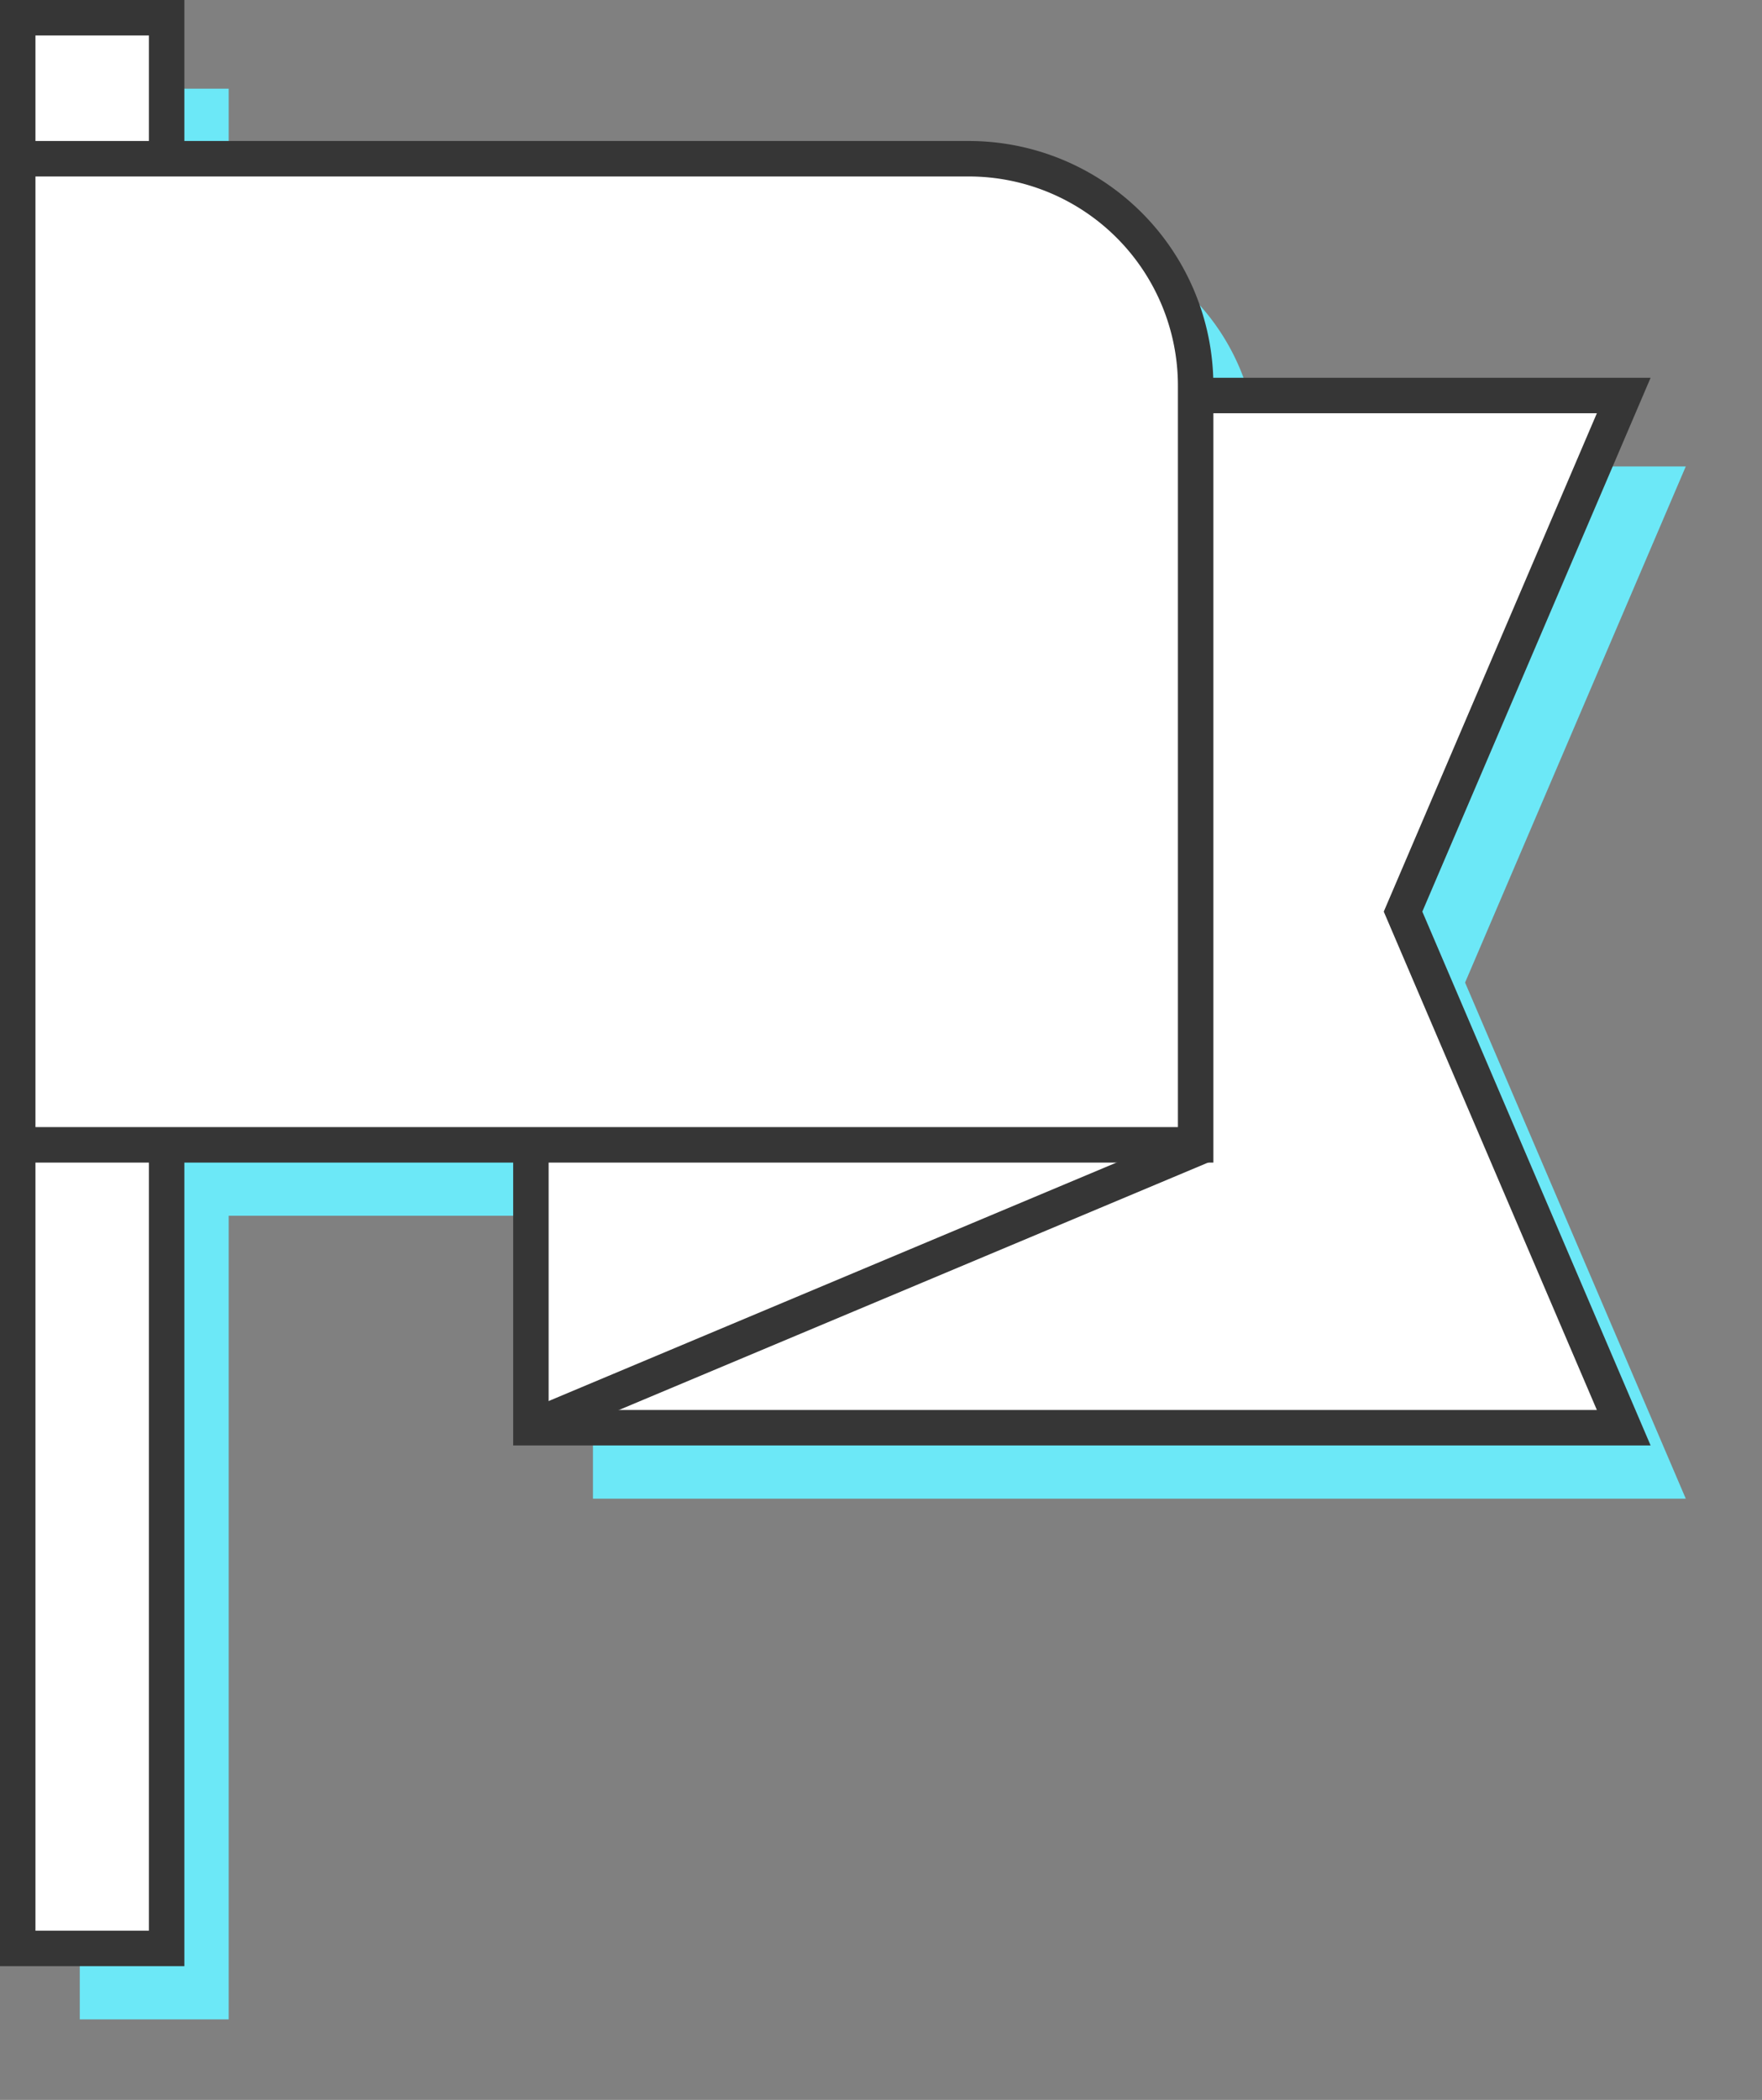 <svg xmlns="http://www.w3.org/2000/svg" viewBox="0 0 198.8 236.8"><rect x="0" y="0" width="198.8" height="236.8" fill="#808080" stroke="none"/><defs><style>.a{fill:#6ce8f7;}.b{fill:#fff;stroke:#363636;stroke-miterlimit:10;stroke-width:4px;}</style></defs><title>puntos-acuerdo</title><rect class="a" x="9" y="10" width="16.8" height="217.72"/><polygon class="a" points="190.2 169 66.9 169 66.9 52.6 190.2 52.6 165.3 110.8 190.2 169"/><path class="a" d="M9,25.9H116.3a25.6,25.6,0,0,1,25.6,25.6v85.6a0,0,0,0,1,0,0H9a0,0,0,0,1,0,0V25.9A0,0,0,0,1,9,25.9Z"/><line class="a" x1="66.9" y1="169" x2="142.9" y2="137.1"/><rect class="b" x="2" y="2" width="16.8" height="217.72"/><polygon class="b" points="183.2 161 59.9 161 59.9 44.6 183.2 44.6 158.3 102.8 183.2 161"/><path class="b" d="M2,17.9H109.3a25.6,25.6,0,0,1,25.6,25.6v85.6a0,0,0,0,1,0,0H2a0,0,0,0,1,0,0V17.9A0,0,0,0,1,2,17.9Z"/><line class="b" x1="59.9" y1="161" x2="135.9" y2="129.1"/></svg>